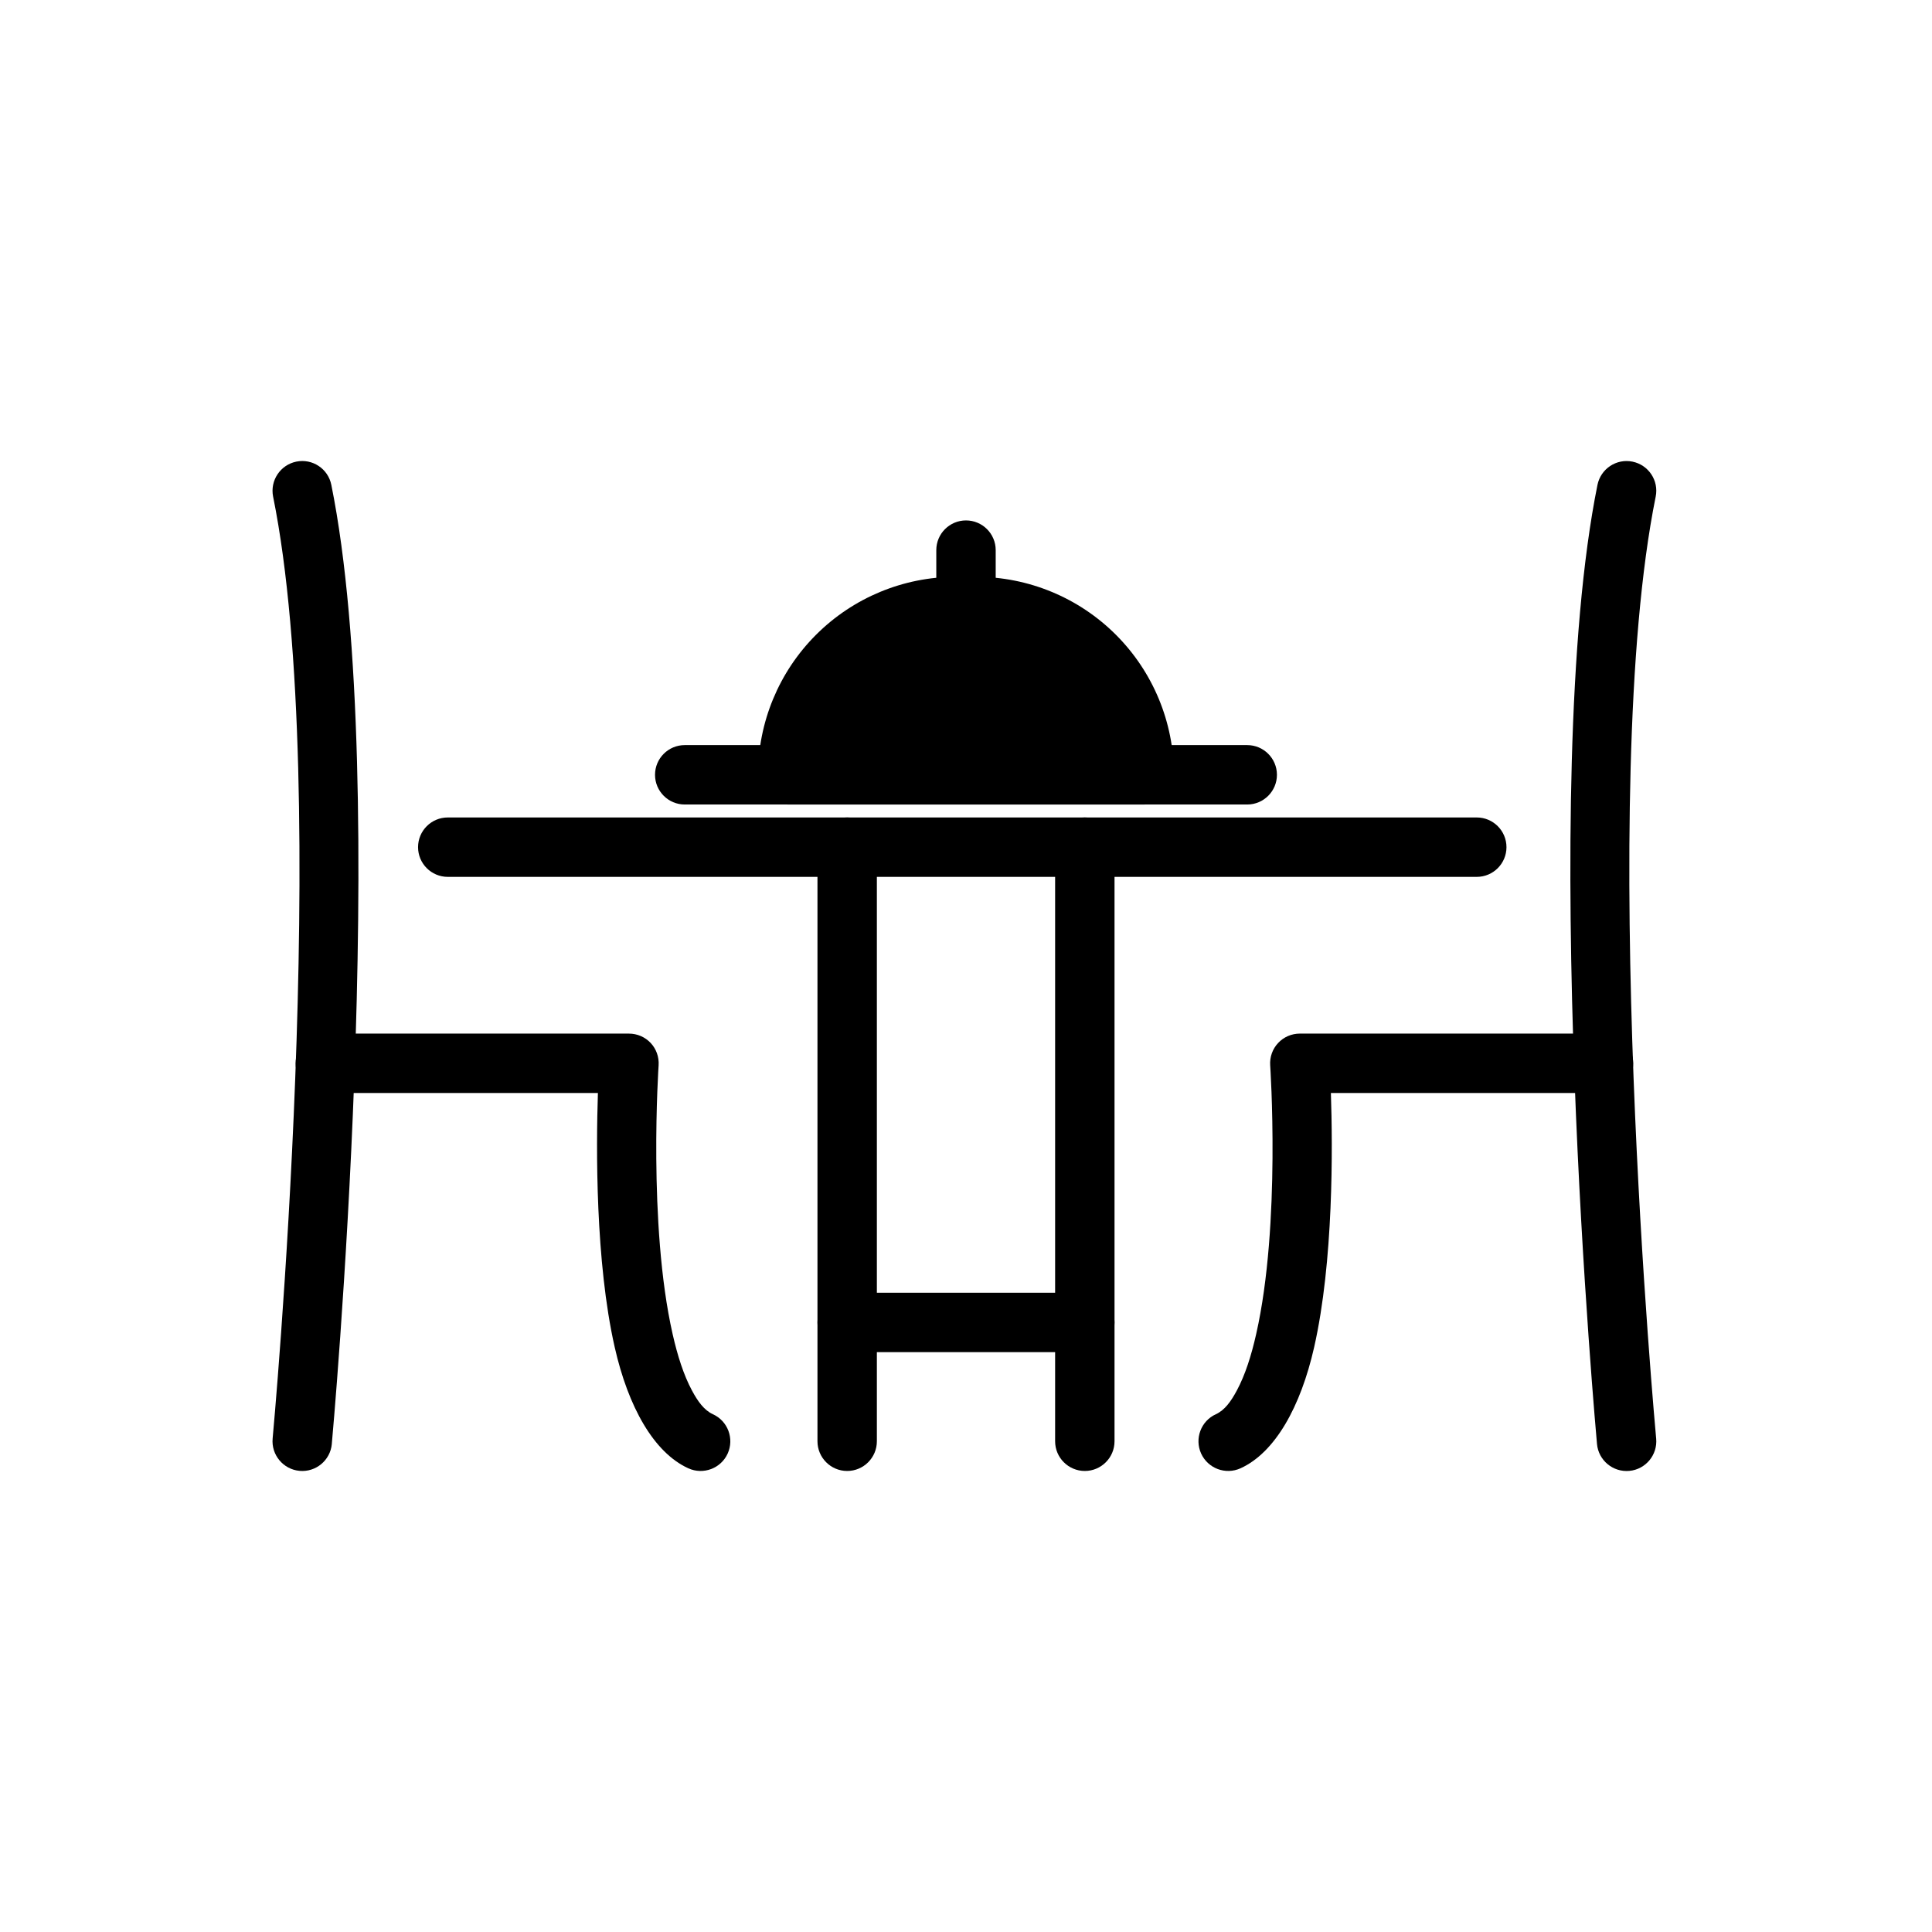 <?xml version="1.0" encoding="UTF-8"?>
<!-- Uploaded to: SVG Repo, www.svgrepo.com, Generator: SVG Repo Mixer Tools -->
<svg fill="#000000" width="800px" height="800px" version="1.1" viewBox="144 144 512 512" xmlns="http://www.w3.org/2000/svg">
 <g fill-rule="evenodd">
  <path d="m231.93 526.68s15.965-174.62-0.125-254.19c-0.852-4.266-5.008-7.023-9.273-6.156-4.25 0.867-7.008 5.023-6.156 9.273 15.809 78.137-0.125 249.62-0.125 249.62-0.395 4.328 2.801 8.172 7.133 8.566 4.312 0.395 8.156-2.785 8.551-7.117z"/>
  <path d="m582.9 525.23s-15.918-171.48-0.125-249.62c0.867-4.25-1.891-8.406-6.156-9.273-4.25-0.867-8.406 1.891-9.273 6.156-16.09 79.57-0.125 254.19-0.125 254.19 0.395 4.328 4.234 7.512 8.566 7.117 4.328-0.395 7.512-4.234 7.117-8.566z"/>
  <path d="m302.45 433.66h-72.234c-4.344 0-7.871-3.527-7.871-7.871s3.527-7.871 7.871-7.871h80.469c2.188 0 4.266 0.898 5.762 2.488 1.48 1.59 2.234 3.731 2.094 5.902 0 0-2.883 42.18 3.715 71.258 1.289 5.684 2.914 10.816 5.102 14.895 1.543 2.898 3.227 5.258 5.574 6.328 3.953 1.793 5.699 6.473 3.906 10.422-1.793 3.953-6.473 5.699-10.422 3.906-9.164-4.172-15.934-16.297-19.508-32.07-5.148-22.703-4.93-52.93-4.457-67.383z"/>
  <path d="m496.7 433.66c0.488 14.453 0.707 44.68-4.441 67.383-3.574 15.777-10.344 27.898-19.508 32.07-3.969 1.793-8.629 0.047-10.438-3.906-1.793-3.953-0.047-8.629 3.906-10.422 2.348-1.07 4.031-3.434 5.574-6.328 2.188-4.078 3.824-9.211 5.102-14.895 6.598-29.078 3.715-71.258 3.715-71.258-0.141-2.172 0.613-4.312 2.109-5.902 1.48-1.59 3.574-2.488 5.746-2.488h80.484c4.328 0 7.871 3.527 7.871 7.871s-3.543 7.871-7.871 7.871h-72.25z"/>
  <path d="m376.38 525.95v-157.44c0-4.344-3.527-7.871-7.871-7.871s-7.871 3.527-7.871 7.871v157.44c0 4.344 3.527 7.871 7.871 7.871s7.871-3.527 7.871-7.871z"/>
  <path d="m439.36 525.95v-157.44c0-4.344-3.527-7.871-7.871-7.871s-7.871 3.527-7.871 7.871v157.44c0 4.344 3.527 7.871 7.871 7.871s7.871-3.527 7.871-7.871z"/>
  <path d="m262.66 376.38h272.7c4.344 0 7.871-3.527 7.871-7.871s-3.527-7.871-7.871-7.871h-272.7c-4.344 0-7.871 3.527-7.871 7.871s3.527 7.871 7.871 7.871z"/>
  <path d="m431.49 486.59h-62.977c-4.344 0-7.871 3.527-7.871 7.871s3.527 7.871 7.871 7.871h62.977c4.344 0 7.871-3.527 7.871-7.871s-3.527-7.871-7.871-7.871z"/>
  <path d="m455.1 349.32c0-13.918-5.527-27.254-15.367-37.094-9.84-9.84-23.176-15.367-37.094-15.367h-5.289c-13.918 0-27.254 5.527-37.094 15.367-9.84 9.84-15.367 23.176-15.367 37.094v0.016c0 4.344 3.527 7.871 7.871 7.871h94.465c4.344 0 7.871-3.527 7.871-7.871v-0.016z"/>
  <path d="m474.53 341.46h-149.07c-4.344 0-7.871 3.527-7.871 7.871s3.527 7.871 7.871 7.871h149.07c4.344 0 7.871-3.527 7.871-7.871s-3.527-7.871-7.871-7.871z"/>
  <path d="m407.87 304.73v-14.941c0-4.344-3.527-7.871-7.871-7.871s-7.871 3.527-7.871 7.871v14.941c0 4.344 3.527 7.871 7.871 7.871s7.871-3.527 7.871-7.871z"/>
 </g>
</svg>